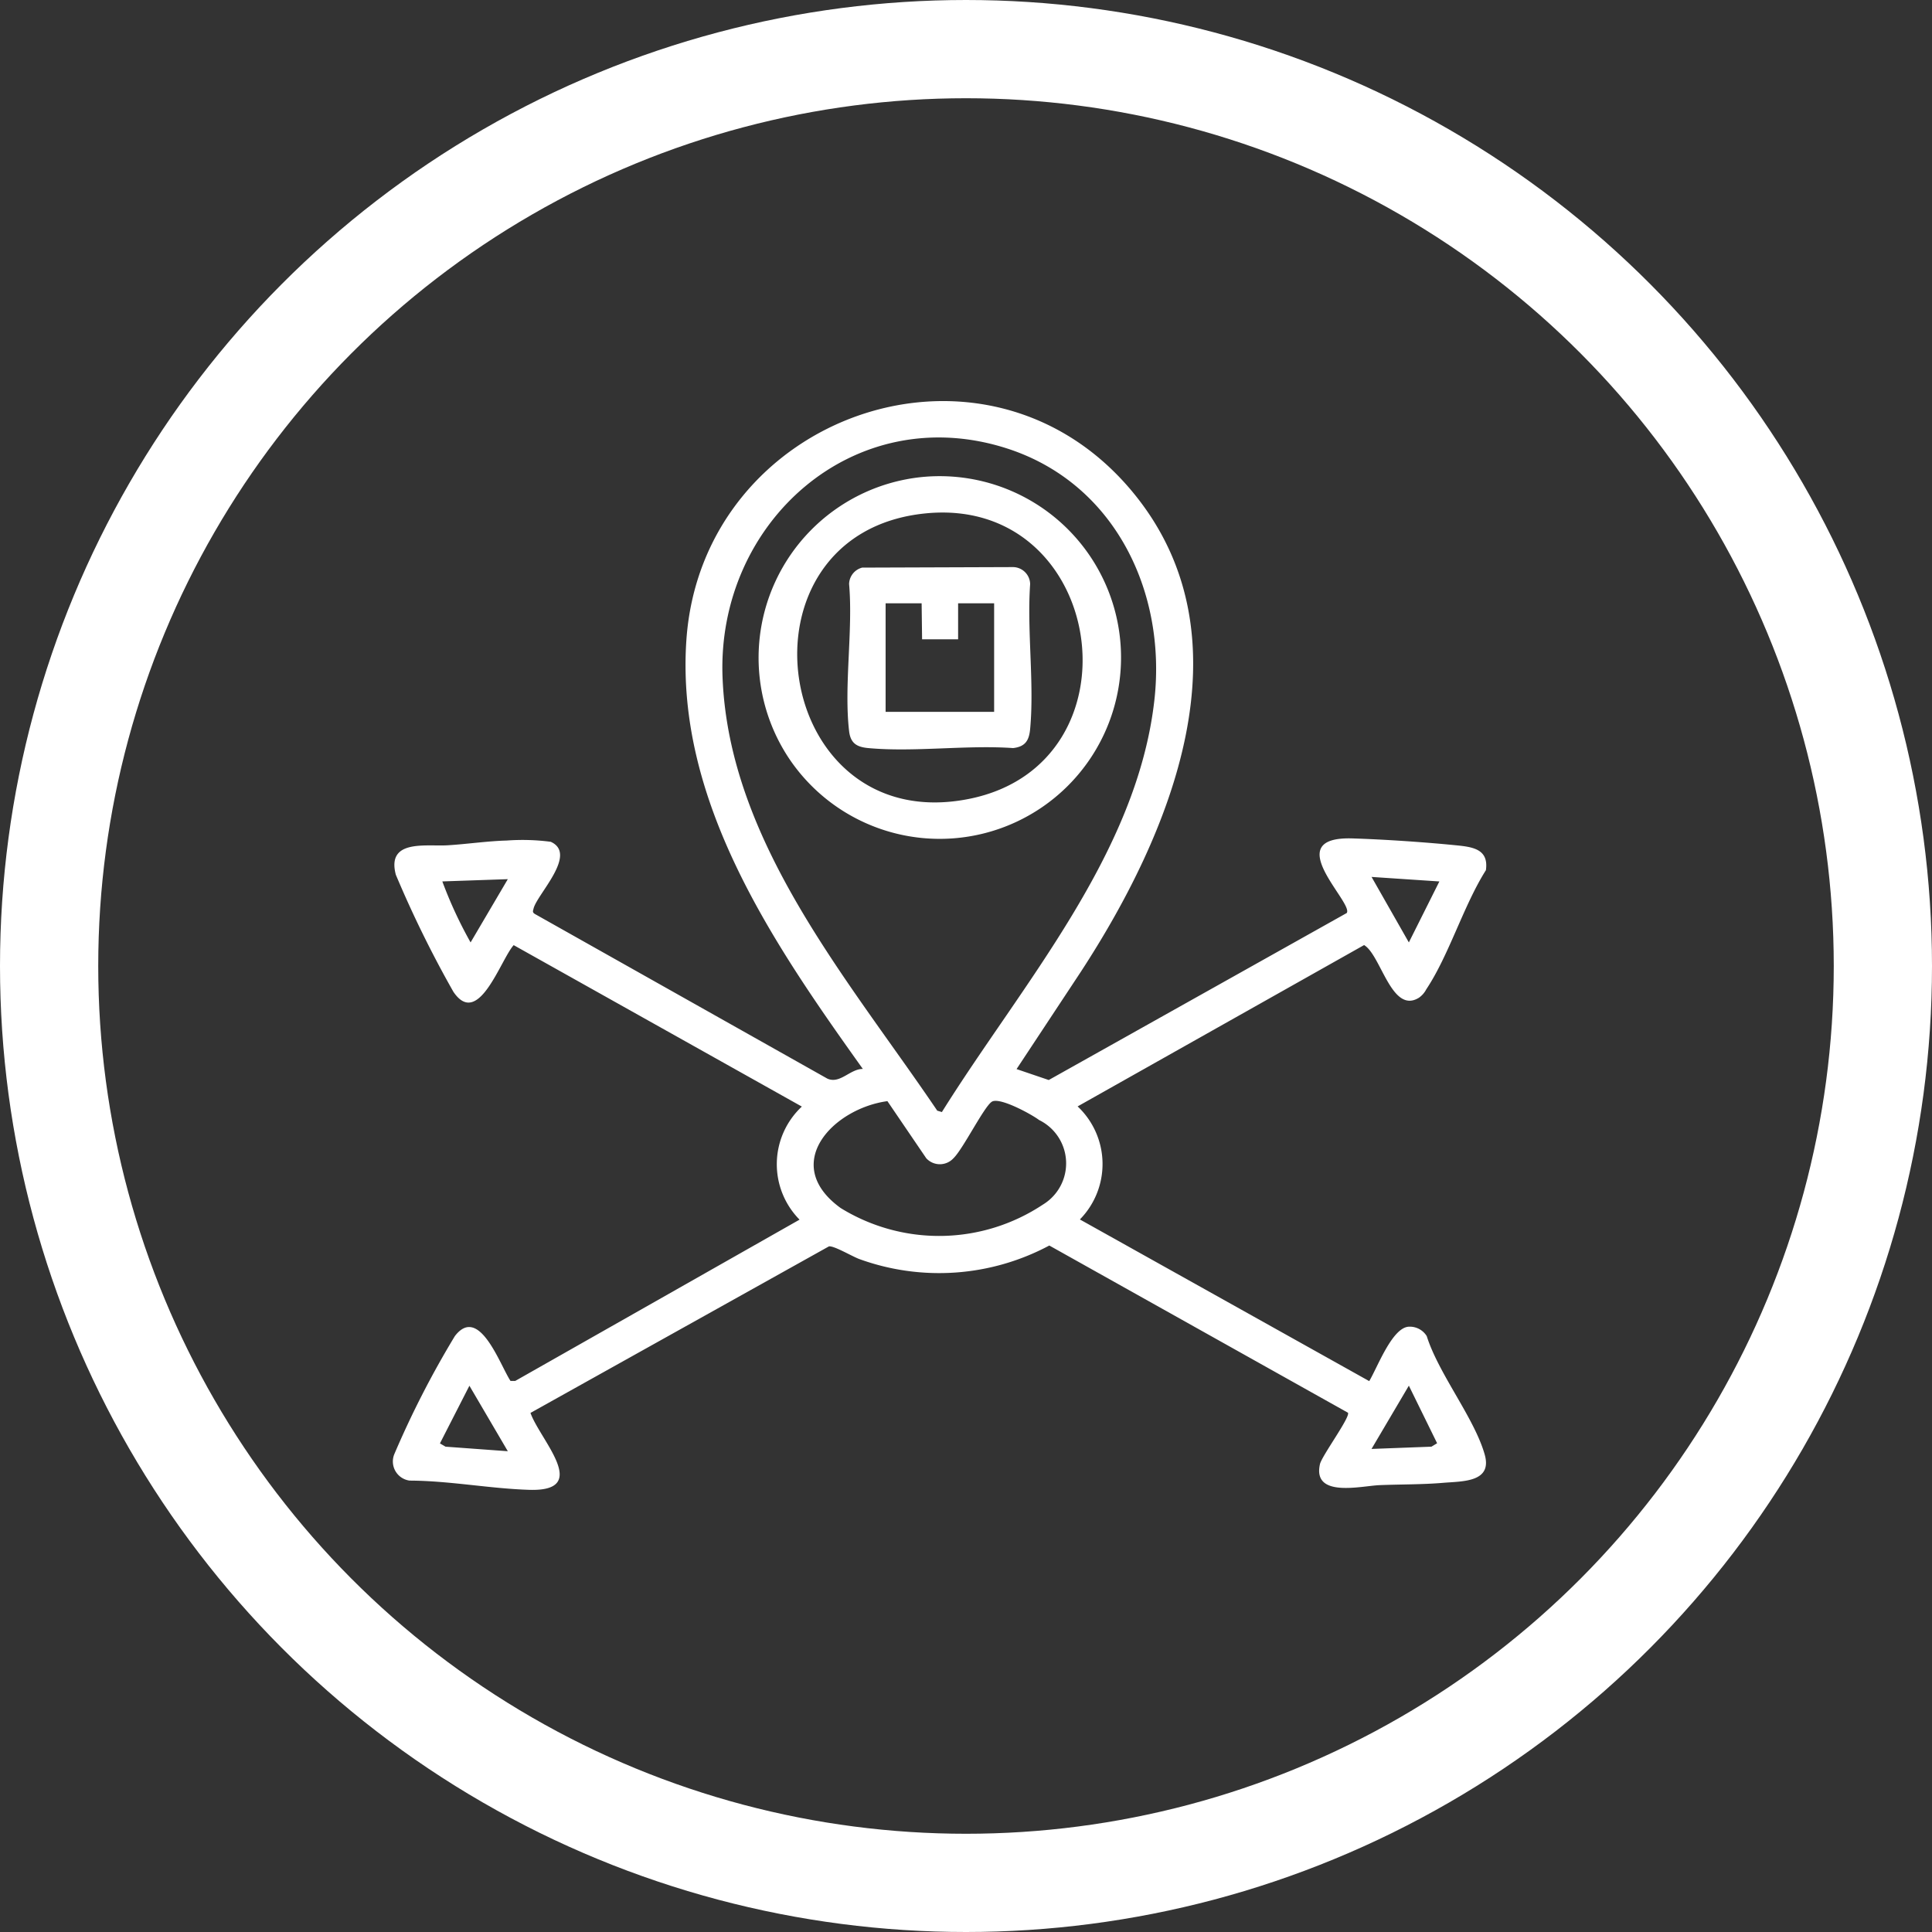 <svg xmlns="http://www.w3.org/2000/svg" xmlns:xlink="http://www.w3.org/1999/xlink" width="59" height="59" viewBox="0 0 59 59"><rect x="0" y="0" width="59" height="59" fill="#333333" stroke="none"/><defs><clipPath id="clip-path"><rect id="Ret&#xE2;ngulo_283" data-name="Ret&#xE2;ngulo 283" width="33.386" height="33.248" fill="#fff"></rect></clipPath></defs><g id="Grupo_505" data-name="Grupo 505" transform="translate(-210 -850)"><g id="Elipse_59" data-name="Elipse 59" transform="translate(210 850)" fill="none" stroke="#fff" stroke-width="3"><circle cx="29.5" cy="29.5" r="29.5" stroke="none"></circle><circle cx="29.5" cy="29.5" r="28" fill="none"></circle></g><g id="Grupo_269" data-name="Grupo 269" transform="translate(222 862.248)"><g id="Grupo_268" data-name="Grupo 268" clip-path="url(#clip-path)"><path id="Caminho_370" data-name="Caminho 370" d="M19.044,20.4l.983.334,9.1-5.1c.22-.313-2.093-2.349.178-2.278.981.031,2.194.113,3.172.211.513.051.99.123.9.759-.683,1.078-1.128,2.6-1.821,3.638a.714.714,0,0,1-.226.258c-.833.512-1.157-1.307-1.673-1.609L20.909,21.54a2.416,2.416,0,0,1,.069,3.452l8.836,4.937c.25-.416.7-1.64,1.211-1.662a.608.608,0,0,1,.545.287c.365,1.157,1.454,2.5,1.77,3.616.243.857-.684.815-1.282.866-.621.053-1.305.044-1.932.07-.556.023-2.051.4-1.817-.641.057-.254.935-1.441.855-1.571l-9.12-5.106a7.14,7.14,0,0,1-5.8.414c-.215-.078-.784-.417-.931-.387L4.2,30.9c.29.825,1.874,2.408-.038,2.349-1.212-.038-2.434-.277-3.653-.282a.589.589,0,0,1-.468-.806,28.68,28.68,0,0,1,1.849-3.606c.743-.972,1.379.883,1.7,1.368l.145,0,8.682-4.925a2.409,2.409,0,0,1,.07-3.453l-8.8-4.93c-.4.439-1.076,2.56-1.842,1.423A33.785,33.785,0,0,1,.088,14.465c-.291-1.1.932-.857,1.593-.9.571-.035,1.224-.13,1.79-.144a6.607,6.607,0,0,1,1.348.038c.833.376-.416,1.6-.524,2.035-.019.078-.045.118.042.171l8.927,5.025c.388.177.7-.3,1.086-.294C11.639,16.6,8.629,12.237,8.96,7.313,9.424.406,18.147-2.675,22.632,2.83c3.628,4.453,1.109,10.409-1.626,14.6Zm-2.28,1.312c2.423-3.881,5.968-7.869,6.491-12.6.364-3.3-1.219-6.6-4.49-7.661-4.676-1.513-8.877,2.25-8.7,6.974.19,5.052,3.872,9.272,6.557,13.245ZM31.956,14.67l-2.071-.138,1.139,2ZM3.508,14.6l-2,.069a12.971,12.971,0,0,0,.863,1.863ZM15.1,21.379c-1.662.227-3.277,1.921-1.431,3.262a5.726,5.726,0,0,0,6.175-.1,1.473,1.473,0,0,0-.111-2.585c-.234-.177-1.205-.708-1.443-.56s-.881,1.448-1.174,1.728a.564.564,0,0,1-.829,0ZM3.508,32.07l-1.173-2-.9,1.761.171.1ZM29.884,32l1.83-.069.173-.105-.863-1.758Z" transform="translate(0 0)" fill="#fff"></path><path id="Caminho_371" data-name="Caminho 371" d="M125.994,24.98a5.538,5.538,0,1,1-3.978,8.563,5.548,5.548,0,0,1,3.978-8.563m.207,1.1c-6.042.6-4.714,9.933,1.33,8.718,5.367-1.079,4.168-9.263-1.33-8.718" transform="translate(-109.934 -22.65)" fill="#fff"></path><path id="Caminho_372" data-name="Caminho 372" d="M150.933,54.983l4.613-.016a.53.53,0,0,1,.518.518c-.1,1.425.13,3.02,0,4.424-.032.348-.144.542-.52.585-1.425-.1-3.02.13-4.424,0-.348-.032-.542-.144-.585-.52-.161-1.386.124-3.072,0-4.491a.531.531,0,0,1,.4-.5m1.815,1.09h-1.1v3.314h3.314V56.073h-1.1v1.1h-1.1Z" transform="translate(-136.605 -49.897)" fill="#fff"></path></g></g></g></svg>